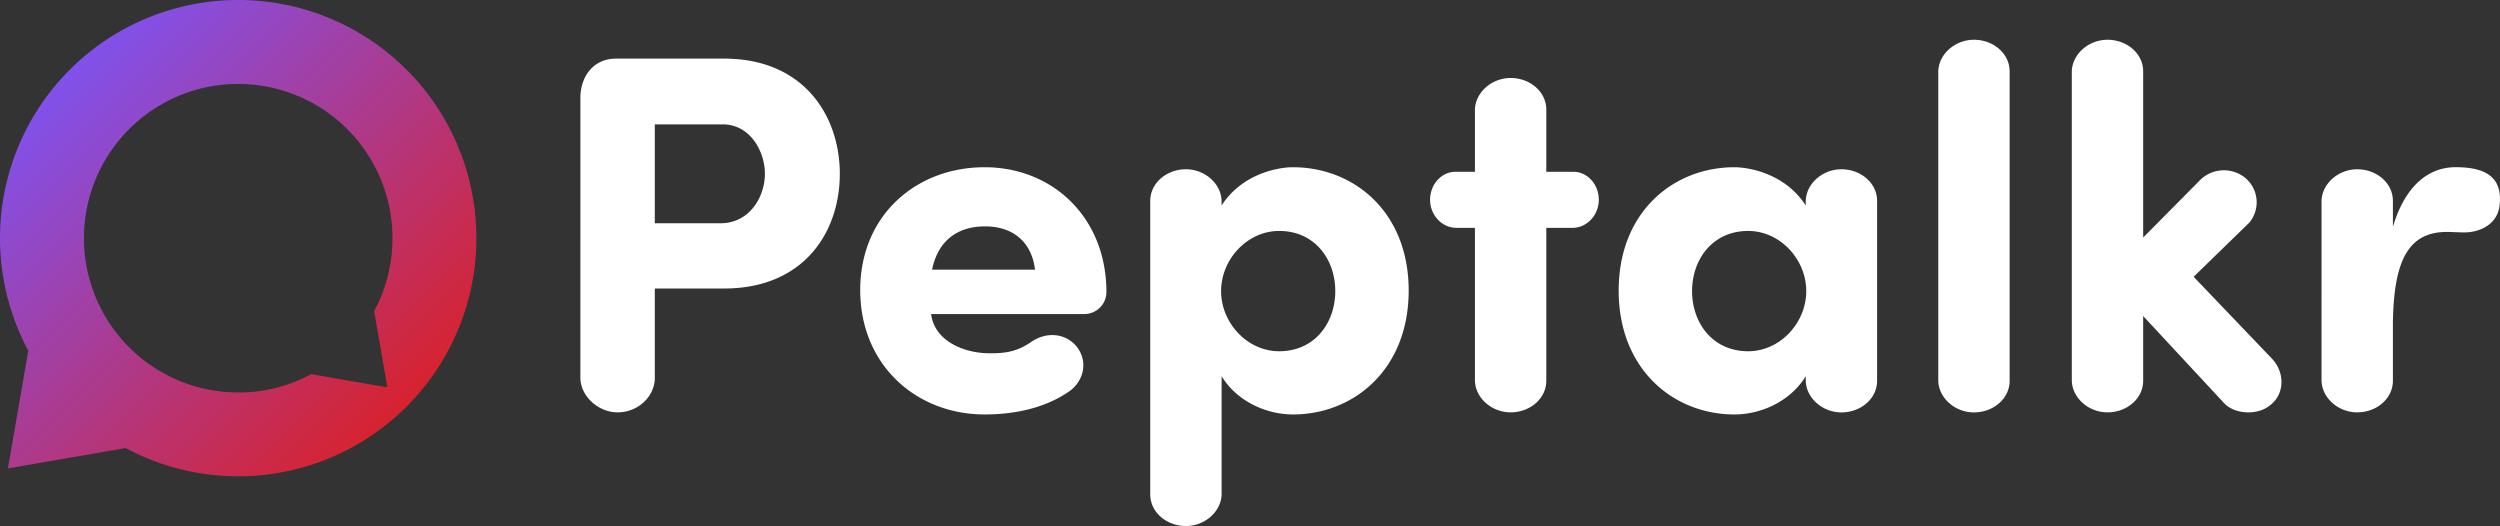 <?xml version="1.0" encoding="UTF-8"?>
<svg xmlns="http://www.w3.org/2000/svg" viewBox="0 0 980.94 206.42">
  <rect x="0" y="0" width="980.94" height="206.42" fill="#333333" stroke="none"/>
  <defs>
    <linearGradient id="linear-gradient" x1="1.84" y1="541.7" x2="151.87" y2="391.68" gradientTransform="matrix(1 0 0 -1 0 567.8)" gradientUnits="userSpaceOnUse">
      <stop offset="0" stop-color="#7856ff"></stop>
      <stop offset="1" stop-color="#da2128"></stop>
    </linearGradient>
    <style>
            .cls-2{fill:#fff}
        </style>
  </defs>
  <g id="Layer_2" data-name="Layer 2">
    <g id="Layer_1-2" data-name="Layer 1">
      <path d="M93.5 0a93.43 93.43 0 0 0-82.4 137.6l-8 46.2 46.2-8A93.45 93.45 0 1 0 93.5 0ZM152 152l-29.9-5.2a59.78 59.78 0 0 1-28.6 7.2 60.53 60.53 0 1 1 53.3-31.9Z" style="fill:url(#linear-gradient)"></path>
      <path class="cls-2" d="M227.73 38c.2-8.2 5.2-15 14-15h42.4c31.39 0 45.39 22.6 45.39 45.2 0 22.8-14 45-45.39 45h-27.2v35c0 7.4-6.6 13.6-14.6 13.6-7.6 0-14.6-6.4-14.6-13.6Zm29.2 10.8v38.8h25.8c11.4 0 17.4-10.4 17.4-19.4 0-8.6-5.6-19.4-16.6-19.4ZM418.53 154.22c-9.4 6.2-21.2 8.4-32.2 8.4-26.8 0-48.8-19.4-48.8-48.8s22-48.2 48.8-48.2c26.6 0 47.8 19.6 47.8 49a8.66 8.66 0 0 1-8.6 8.6h-60.2c1.4 10.8 13.2 15.4 23 15.4 5.6 0 10.4-.4 16.2-4.4 6.4-4.4 13.6-3.2 17.6 1.4 5.2 6 3.2 14.6-3.6 18.6Zm-12.4-48.4c-1.4-11.4-9.2-17-19.6-17s-18.4 5.2-20.8 17ZM507.33 65.62c23.8 0 45.4 17.4 45.4 48.4s-21.6 48.6-45.4 48.6c-10.6 0-22-5.2-28-15V194c-.2 6.8-6.6 12.4-14 12.4-7.6 0-14-5.4-14-12.4V78.82c0-7 6.4-12.4 14-12.4 7.4 0 13.8 5.6 14 12.4v1.8c8-12.4 22-15 28-15Zm-5.4 25c-12.6 0-22.8 11.2-22.8 23.6s10.2 23.6 22.8 23.6c14 0 22-11.2 22-23.6s-8-23.6-22-23.6ZM578.73 67.42V43c.2-6.8 6.6-12.4 14-12.4 7.6 0 14 5.4 14 12.4v24.4h10.6c5.6 0 10 5 10 11 0 5.8-4.4 10.8-10 11h-10.6v60c0 7-6.4 12.4-14 12.4-7.4 0-13.8-5.6-14-12.4v-60h-7.6c-5.6-.2-10-5.2-10-11 0-6 4.4-11 10-11ZM708.53 78.82c.2-6.8 6.6-12.4 14-12.4 7.6 0 14 5.4 14 12.4v70.6c0 7-6.4 12.4-14 12.4-7.4 0-13.8-5.6-14-12.4v-1.8c-6 9.8-17.4 15-28 15-23.8 0-45.4-17.6-45.4-48.6s21.6-48.4 45.4-48.4c6 0 20 2.6 28 15Zm-22.6 59c12.6 0 22.8-11.2 22.8-23.6s-10.2-23.6-22.8-23.6c-14 0-22 11.2-22 23.6s8 23.6 22 23.6ZM788.53 149.42c0 7-6.4 12.4-14 12.4-7.4 0-13.8-5.6-14-12.4V28c.2-6.8 6.6-12.4 14-12.4 7.6 0 14 5.4 14 12.4ZM840.93 124v25.4c0 7-6.4 12.4-14 12.4-7.4 0-13.8-5.6-14-12.4V28c.2-6.8 6.6-12.4 14-12.4 7.6 0 14 5.4 14 12.4v65.2l21.8-22a13.29 13.29 0 0 1 18-1.6 12.46 12.46 0 0 1 1.8 17.8l-21.8 21.2 30.8 32.2c5.2 5.6 4.8 14-.8 18.2-5 4.2-14.4 3.6-18.4-1.2ZM980.72 81c-1 7-7.6 10.2-13.8 10.2-2 0-5-.2-6.8-.2-15.6 0-20.8 12-21.2 35.4v23c0 7-6.4 12.4-14 12.4-7.4 0-13.8-5.6-14-12.4V78.82c.2-6.8 6.6-12.4 14-12.4 7.6 0 14 5.4 14 12.4V89c5.2-17.4 15-23.4 24.6-23.4 9.2.02 19 2.22 17.2 15.4Z"></path>
    </g>
  </g>
</svg>
